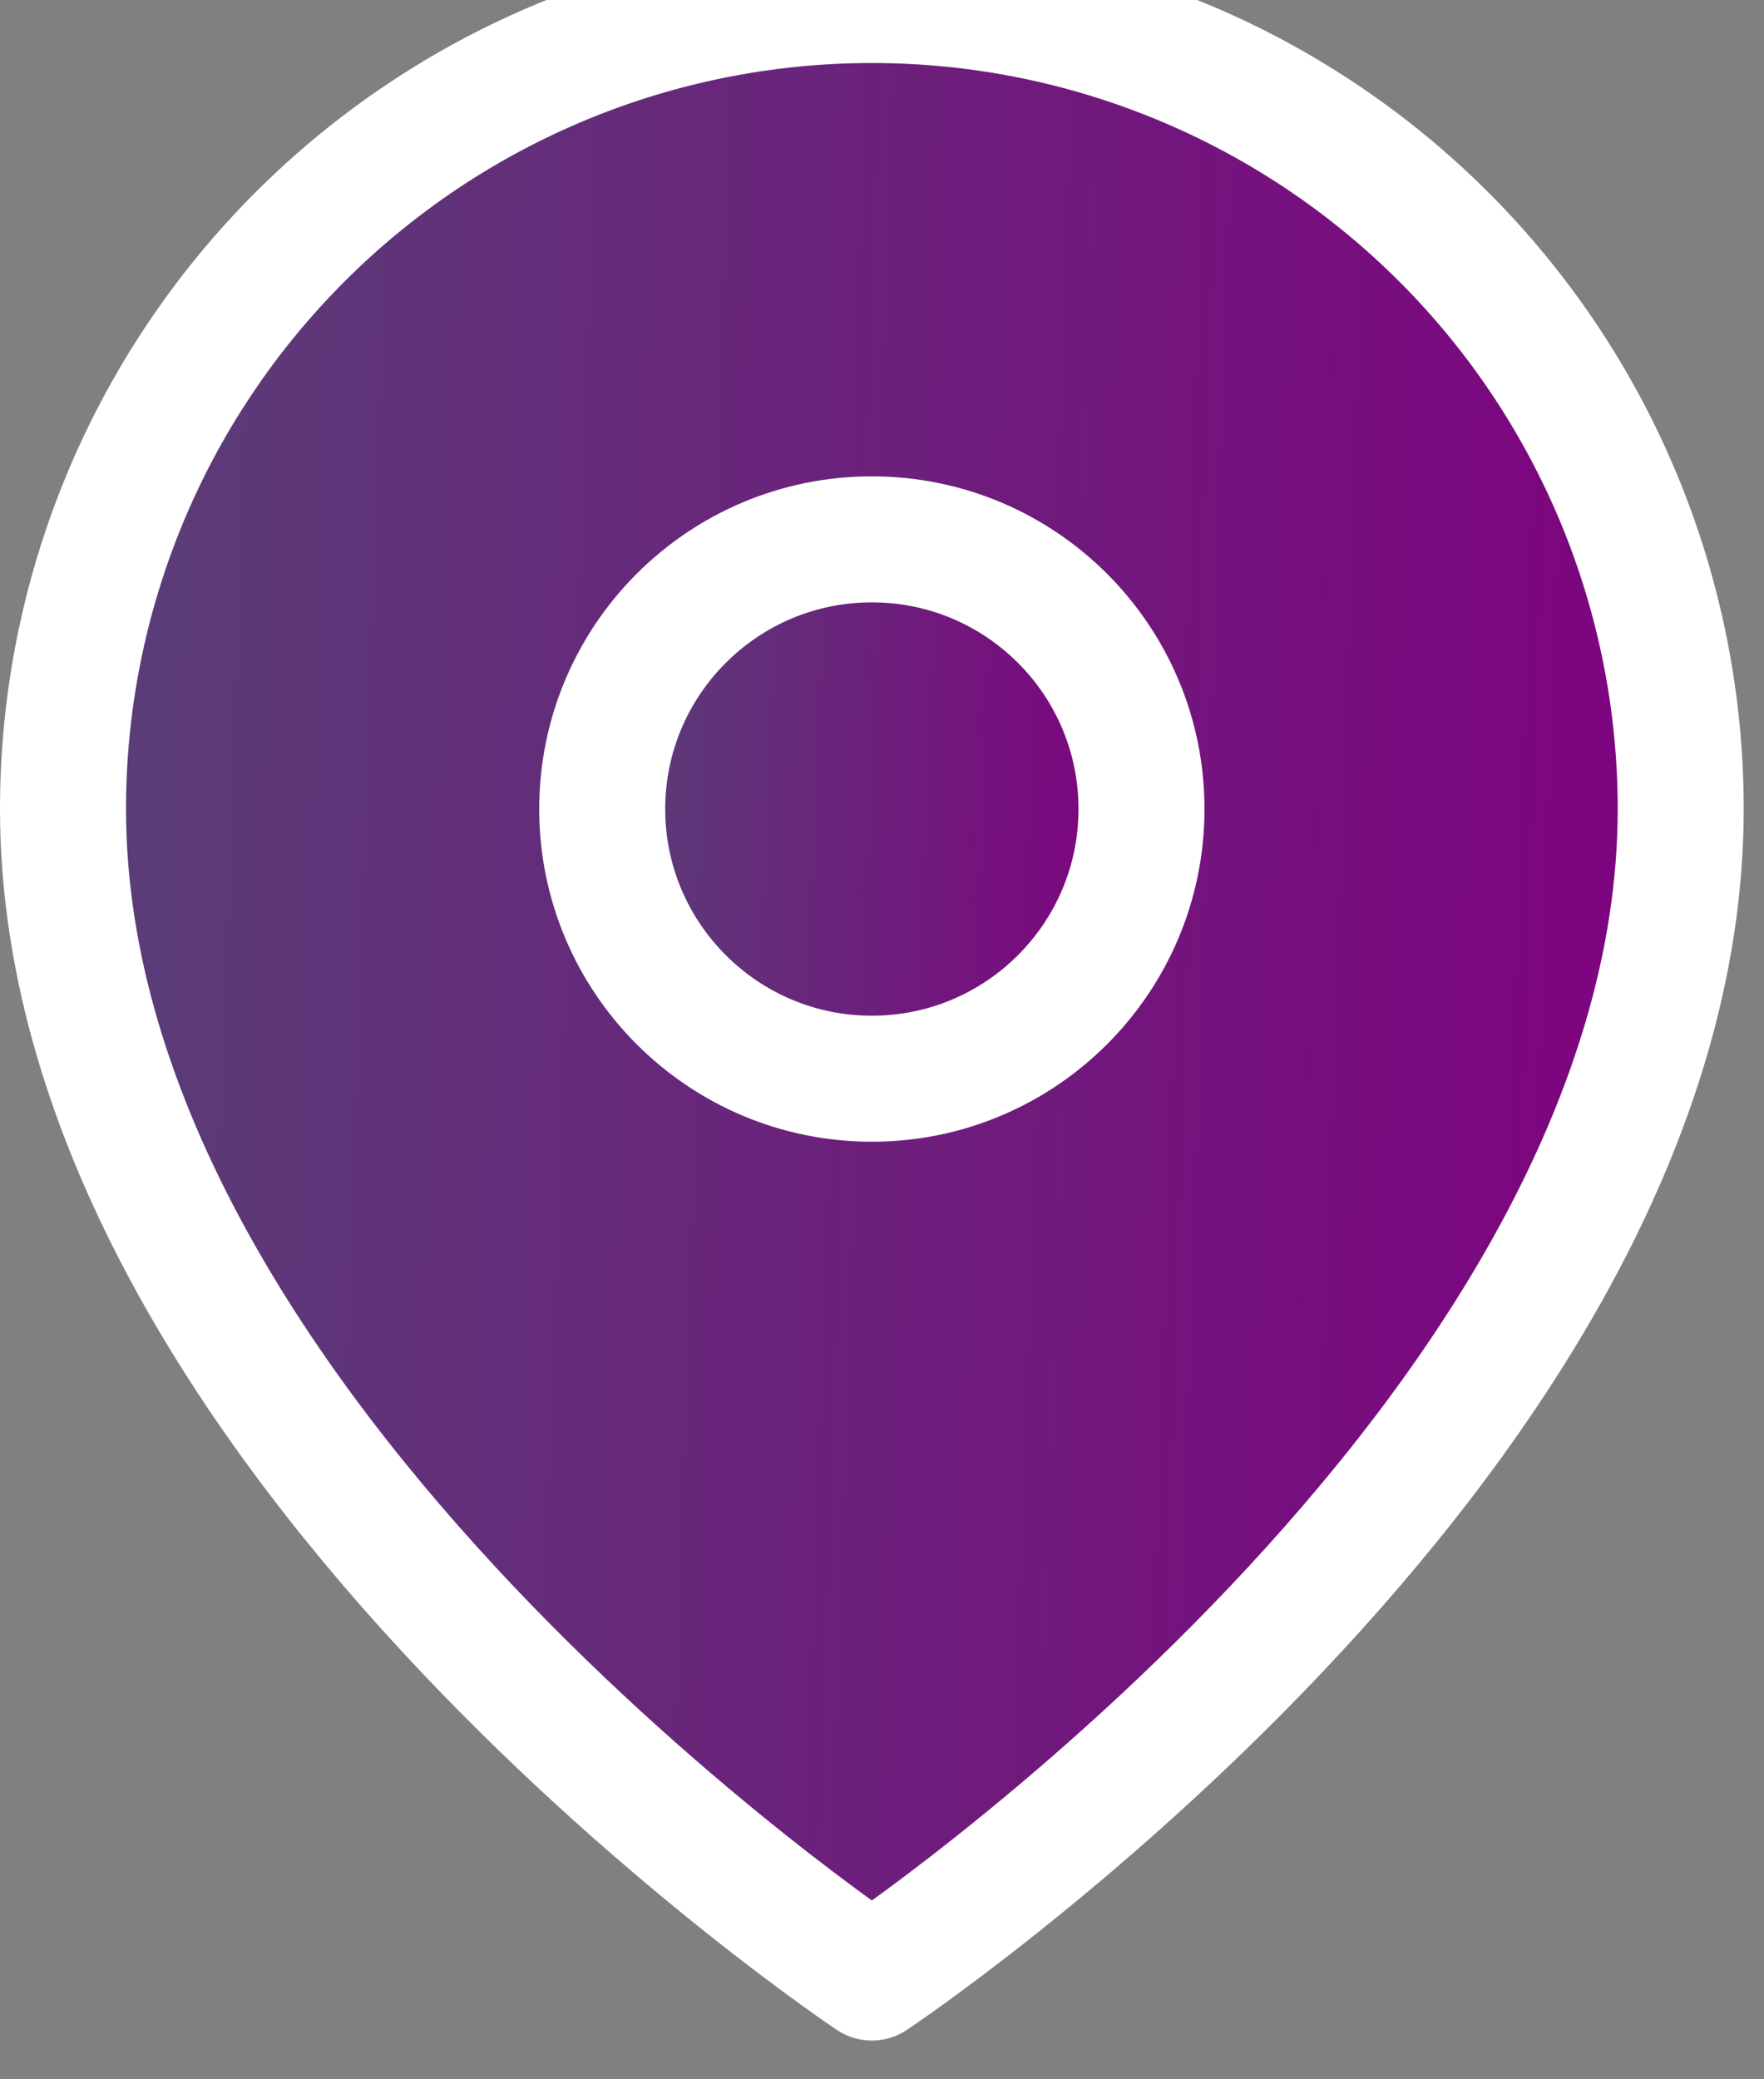 <svg width="28" height="33" viewBox="0 0 28 33" fill="none" xmlns="http://www.w3.org/2000/svg">
<rect x="0" y="0" width="28" height="33" fill="#808080" stroke="none"/>
<path d="M26.678 12.839C26.678 22.825 13.839 31.385 13.839 31.385C13.839 31.385 1 22.825 1 12.839C1 9.434 2.353 6.168 4.761 3.761C7.168 1.353 10.434 0 13.839 0C17.244 0 20.51 1.353 22.918 3.761C25.326 6.168 26.678 9.434 26.678 12.839Z" fill="url(#paint0_linear_16_509)" stroke="white" stroke-width="2" stroke-linecap="round" stroke-linejoin="round"/>
<path d="M13.839 17.12C16.203 17.12 18.119 15.203 18.119 12.84C18.119 10.476 16.203 8.56 13.839 8.56C11.476 8.56 9.559 10.476 9.559 12.84C9.559 15.203 11.476 17.12 13.839 17.12Z" fill="url(#paint1_linear_16_509)" stroke="white" stroke-width="2" stroke-linecap="round" stroke-linejoin="round"/>
<defs>
<linearGradient id="paint0_linear_16_509" x1="1" y1="0" x2="27.723" y2="0.916" gradientUnits="userSpaceOnUse">
<stop stop-color="#584077"/>
<stop offset="1" stop-color="#800080"/>
</linearGradient>
<linearGradient id="paint1_linear_16_509" x1="9.559" y1="8.56" x2="18.462" y2="8.933" gradientUnits="userSpaceOnUse">
<stop stop-color="#584077"/>
<stop offset="1" stop-color="#800080"/>
</linearGradient>
</defs>
</svg>
